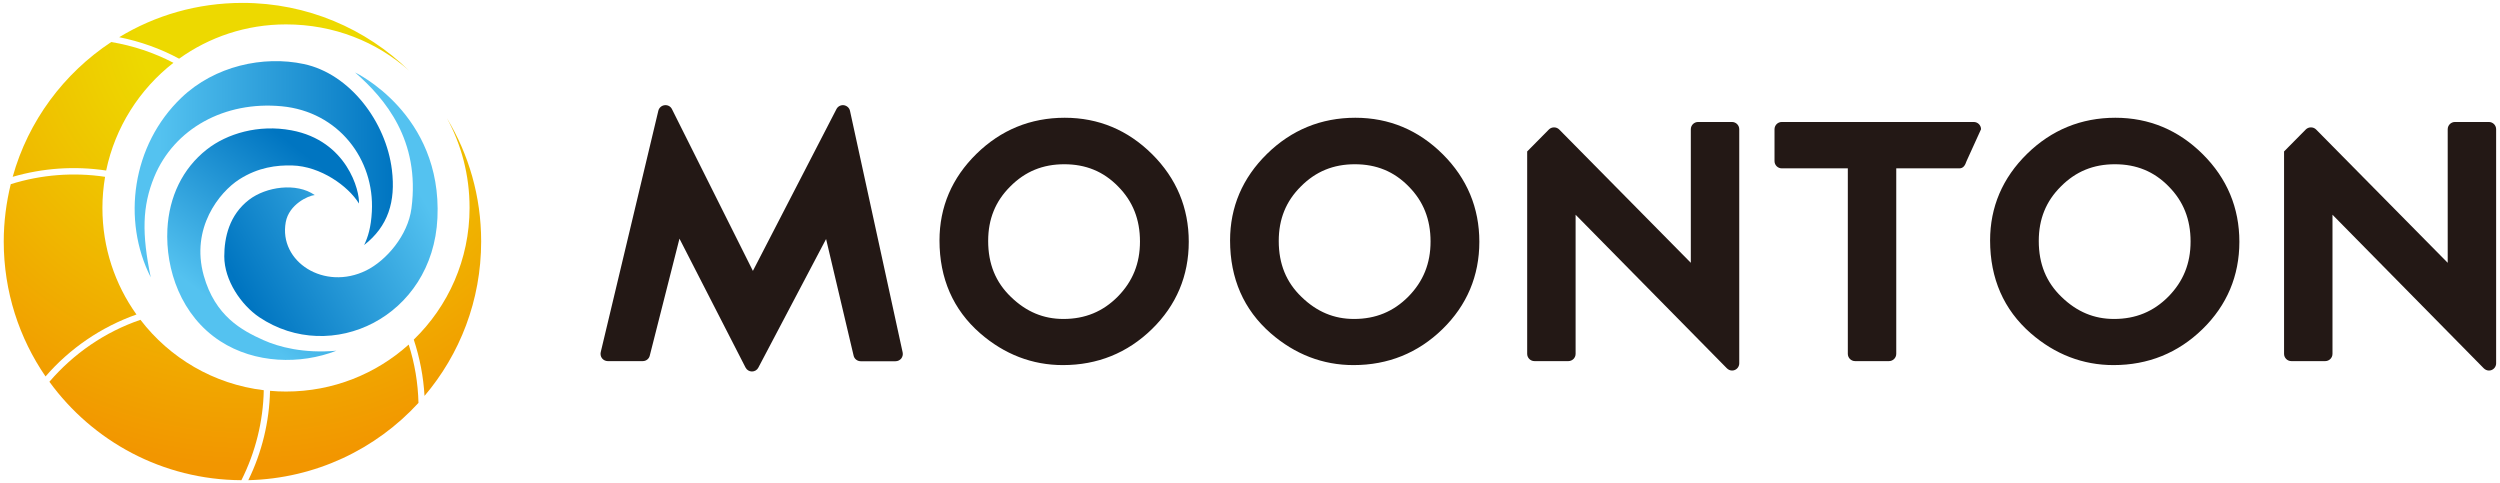 <?xml version="1.0" encoding="utf-8"?>
<!-- Generator: Adobe Illustrator 24.1.2, SVG Export Plug-In . SVG Version: 6.00 Build 0)  -->
<svg version="1.0" id="图层_1" xmlns="http://www.w3.org/2000/svg" xmlns:xlink="http://www.w3.org/1999/xlink" x="0px" y="0px"
	 viewBox="0 0 207 40" style="enable-background:new 0 0 207 40;" xml:space="preserve">
<style type="text/css">
	.st0{fill:url(#SVGID_1_);}
	.st1{fill:url(#SVGID_2_);}
	.st2{fill:url(#SVGID_3_);}
	.st3{fill:url(#SVGID_4_);}
	.st4{fill:url(#SVGID_5_);}
	.st5{fill:url(#SVGID_6_);}
	.st6{fill:url(#SVGID_7_);}
	.st7{fill:url(#SVGID_8_);}
	.st8{fill:url(#SVGID_9_);}
	.st9{fill:#231815;}
</style>
<g>
	<g>
		<g>
			<radialGradient id="SVGID_1_" cx="20.452" cy="2.095" r="36.426" gradientUnits="userSpaceOnUse">
				<stop  offset="0.246" style="stop-color:#EDD900"/>
				<stop  offset="1" style="stop-color:#F29600"/>
			</radialGradient>
			<path class="st0" d="M8.79,14.12c0.75-3.6,2.77-6.74,5.57-8.92c-1.61-0.84-3.35-1.42-5.15-1.72c-3.92,2.59-6.87,6.53-8.16,11.16
				C3.56,13.91,6.21,13.73,8.79,14.12z"/>
			<radialGradient id="SVGID_2_" cx="20.452" cy="2.095" r="36.426" gradientUnits="userSpaceOnUse">
				<stop  offset="0.246" style="stop-color:#EDD900"/>
				<stop  offset="1" style="stop-color:#F29600"/>
			</radialGradient>
			<path class="st1" d="M11.3,26.04c-1.78-2.49-2.82-5.53-2.82-8.82c0-0.88,0.08-1.74,0.22-2.58c-2.61-0.39-5.29-0.18-7.81,0.61
				C0.52,16.77,0.31,18.36,0.31,20c0,4.15,1.28,7.99,3.46,11.17C5.77,28.86,8.36,27.08,11.3,26.04z"/>
			<radialGradient id="SVGID_3_" cx="20.452" cy="2.095" r="36.426" gradientUnits="userSpaceOnUse">
				<stop  offset="0.246" style="stop-color:#EDD900"/>
				<stop  offset="1" style="stop-color:#F29600"/>
			</radialGradient>
			<path class="st2" d="M21.84,32.31c-4.15-0.5-7.79-2.67-10.21-5.83c-2.96,1.01-5.55,2.81-7.54,5.13c3.58,4.92,9.36,8.12,15.9,8.15
				C21.15,37.45,21.79,34.9,21.84,32.31z"/>
			<g>
				<radialGradient id="SVGID_4_" cx="20.452" cy="2.095" r="36.426" gradientUnits="userSpaceOnUse">
					<stop  offset="0.246" style="stop-color:#EDD900"/>
					<stop  offset="1" style="stop-color:#F29600"/>
				</radialGradient>
				<path class="st3" d="M34.65,33.36c-0.04-1.64-0.31-3.27-0.81-4.83c-2.69,2.42-6.25,3.89-10.16,3.89c-0.44,0-0.88-0.02-1.32-0.06
					c-0.06,2.56-0.67,5.09-1.8,7.4C26.14,39.62,31.14,37.18,34.65,33.36z"/>
				<g>
					<radialGradient id="SVGID_5_" cx="20.452" cy="2.095" r="36.426" gradientUnits="userSpaceOnUse">
						<stop  offset="0.246" style="stop-color:#EDD900"/>
						<stop  offset="1" style="stop-color:#F29600"/>
					</radialGradient>
					<path class="st4" d="M9.87,3.08c1.73,0.35,3.41,0.94,4.96,1.78c2.49-1.79,5.55-2.84,8.85-2.84c3.96,0,7.52,1.44,10.19,3.83
						c-3.56-3.47-8.43-5.61-13.79-5.61C16.34,0.24,12.85,1.27,9.87,3.08z"/>
					<radialGradient id="SVGID_6_" cx="20.452" cy="2.095" r="36.426" gradientUnits="userSpaceOnUse">
						<stop  offset="0.246" style="stop-color:#EDD900"/>
						<stop  offset="1" style="stop-color:#F29600"/>
					</radialGradient>
					<path class="st5" d="M37,9.78c1.2,2.19,1.88,4.71,1.88,7.43c0,4.28-1.77,8.15-4.62,10.91c0.5,1.51,0.8,3.08,0.89,4.66
						c2.93-3.45,4.69-7.91,4.69-12.79C39.84,16.26,38.81,12.77,37,9.78z"/>
				</g>
			</g>
		</g>
		<linearGradient id="SVGID_7_" gradientUnits="userSpaceOnUse" x1="35.421" y1="13.4" x2="19.153" y2="22.583">
			<stop  offset="0.098" style="stop-color:#54C2F0"/>
			<stop  offset="1" style="stop-color:#0075C1"/>
		</linearGradient>
		<path class="st6" d="M36.22,18.05C36.62,9.41,29.4,6,29.4,6c2.49,2.17,5.4,5.61,4.67,11.24c-0.29,2.26-2.1,4.34-3.74,5.15
			c-3.47,1.72-7.27-0.72-6.67-4c0.27-1.47,1.86-2.19,2.4-2.24c-1.52-1.06-4.03-0.69-5.44,0.39c-1.65,1.27-2.05,3.14-2.05,4.69
			c0,1.99,1.4,4.02,2.89,5.03C27.42,30.26,35.84,26.25,36.22,18.05z"/>
		<linearGradient id="SVGID_8_" gradientUnits="userSpaceOnUse" x1="17.55" y1="26.9" x2="27.258" y2="14.305">
			<stop  offset="0.098" style="stop-color:#54C2F0"/>
			<stop  offset="1" style="stop-color:#0075C1"/>
		</linearGradient>
		<path class="st7" d="M21.81,28.16c-1.79-0.8-4-1.99-4.94-5.34c-1.1-3.95,1.3-6.91,2.93-7.96c1.59-1.02,3.12-1.19,4.39-1.16
			c2.35,0.06,4.65,1.71,5.53,3.15c0.08-1-0.96-5.2-5.59-6.06c-2.73-0.51-5.33,0.27-7,1.58c-2.02,1.58-3.13,3.93-3.27,6.6
			c-0.17,3.36,1.14,7.18,4.38,9.28c2.87,1.86,6.63,1.95,9.61,0.79C25.15,29.28,23.07,28.73,21.81,28.16z"/>
		<linearGradient id="SVGID_9_" gradientUnits="userSpaceOnUse" x1="11.151" y1="14.011" x2="32.531" y2="14.011">
			<stop  offset="0.098" style="stop-color:#54C2F0"/>
			<stop  offset="1" style="stop-color:#0075C1"/>
		</linearGradient>
		<path class="st8" d="M32.45,14.07c-0.48-3.97-3.47-7.96-7.3-8.77c-3.34-0.71-7.37,0.15-10.13,2.79
			c-4.11,3.93-4.93,10.16-2.54,14.87c-0.74-3.59-0.71-5.87,0.29-8.31c1.65-4,5.83-6.3,10.56-5.85c4.7,0.45,7.69,4.39,7.46,8.71
			c-0.07,1.33-0.33,2.14-0.64,2.78C32.14,18.74,32.77,16.68,32.45,14.07z"/>
	</g>
	<g>
		<g>
			<path class="st9" d="M70.38,9.18c-0.05-0.25-0.26-0.43-0.51-0.47c-0.25-0.03-0.5,0.1-0.61,0.32l-6.92,13.4l-6.7-13.39
				c-0.11-0.23-0.35-0.36-0.61-0.33c-0.25,0.03-0.46,0.21-0.52,0.46l-4.77,19.99c-0.04,0.18,0,0.37,0.11,0.51
				c0.11,0.14,0.29,0.23,0.47,0.23h2.9c0.28,0,0.52-0.19,0.58-0.45l2.46-9.69l5.47,10.67c0.1,0.2,0.31,0.33,0.53,0.33h0
				c0.22,0,0.43-0.12,0.53-0.32l5.61-10.65l2.28,9.66c0.06,0.27,0.31,0.46,0.59,0.46h2.88c0.18,0,0.35-0.08,0.47-0.22
				c0.11-0.14,0.16-0.33,0.12-0.51L70.38,9.18z"/>
			<path class="st9" d="M147.53,10.1c-0.33,0-0.6,0.27-0.6,0.6v2.64c0,0.33,0.27,0.6,0.6,0.6H153V29.3c0,0.33,0.27,0.6,0.6,0.6h2.81
				c0.33,0,0.6-0.27,0.6-0.6V13.94h5.22c0.33,0,0.48-0.24,0.6-0.6l1.2-2.64c0-0.33-0.27-0.6-0.6-0.6H147.53z"/>
			<path class="st9" d="M175.15,9.75c-2.83,0-5.29,1.01-7.31,2.99c-2.03,1.99-3.06,4.4-3.06,7.17c0,3.15,1.13,5.73,3.36,7.68
				c2.01,1.75,4.32,2.64,6.86,2.64c2.86,0,5.34-1,7.37-2.98c2.02-1.97,3.05-4.41,3.05-7.23c0-2.81-1.02-5.25-3.03-7.25
				C180.38,10.77,177.95,9.75,175.15,9.75z M175.04,26.41c-1.65,0-3.07-0.59-4.34-1.82c-1.27-1.22-1.89-2.73-1.89-4.64
				c0-1.81,0.6-3.29,1.83-4.51c1.23-1.24,2.69-1.84,4.47-1.84c1.79,0,3.25,0.6,4.46,1.84c1.22,1.23,1.81,2.73,1.81,4.56
				c0,1.81-0.6,3.3-1.84,4.56C178.31,25.8,176.84,26.41,175.04,26.41z"/>
			<path class="st9" d="M88.16,9.75c-2.83,0-5.29,1.01-7.31,2.99c-2.03,1.99-3.06,4.4-3.06,7.17c0,3.15,1.13,5.73,3.36,7.68
				c2.01,1.75,4.32,2.64,6.86,2.64c2.86,0,5.34-1,7.37-2.98c2.02-1.97,3.05-4.41,3.05-7.23c0-2.81-1.02-5.25-3.03-7.25
				C93.39,10.77,90.96,9.75,88.16,9.75z M88.05,26.41c-1.65,0-3.07-0.59-4.34-1.82c-1.27-1.22-1.89-2.73-1.89-4.64
				c0-1.81,0.6-3.29,1.83-4.51c1.23-1.24,2.69-1.84,4.47-1.84c1.79,0,3.25,0.6,4.46,1.84c1.22,1.23,1.81,2.73,1.81,4.56
				c0,1.81-0.6,3.3-1.84,4.56C91.32,25.8,89.85,26.41,88.05,26.41z"/>
			<path class="st9" d="M112.22,9.75c-2.83,0-5.29,1.01-7.31,2.99c-2.03,1.99-3.06,4.4-3.06,7.17c0,3.15,1.13,5.73,3.36,7.68
				c2.01,1.75,4.32,2.64,6.86,2.64c2.86,0,5.34-1,7.37-2.98c2.02-1.97,3.05-4.41,3.05-7.23c0-2.81-1.02-5.25-3.03-7.25
				C117.45,10.77,115.02,9.75,112.22,9.75z M112.11,26.41c-1.65,0-3.07-0.59-4.34-1.82c-1.27-1.22-1.89-2.73-1.89-4.64
				c0-1.81,0.6-3.29,1.83-4.51c1.23-1.24,2.69-1.84,4.47-1.84c1.79,0,3.25,0.6,4.46,1.84c1.22,1.23,1.81,2.73,1.81,4.56
				c0,1.81-0.6,3.3-1.84,4.56C115.38,25.8,113.91,26.41,112.11,26.41z"/>
			<path class="st9" d="M126.45,12.54V29.3c0,0.33,0.27,0.6,0.6,0.6h2.81c0.33,0,0.6-0.27,0.6-0.6V17.78l12.52,12.71
				c0.12,0.12,0.27,0.19,0.43,0.19c0.08,0,0.15-0.01,0.22-0.04c0.23-0.09,0.38-0.31,0.38-0.56V10.7c0-0.33-0.27-0.6-0.6-0.6h-2.81
				c-0.33,0-0.6,0.27-0.6,0.6v11.06l-10.9-11.04c-0.23-0.23-0.62-0.23-0.85,0L126.45,12.54"/>
			<path class="st9" d="M189.12,12.54V29.3c0,0.33,0.27,0.6,0.6,0.6h2.81c0.33,0,0.6-0.27,0.6-0.6V17.78l12.52,12.71
				c0.12,0.12,0.27,0.19,0.43,0.19c0.08,0,0.15-0.01,0.22-0.04c0.23-0.09,0.38-0.31,0.38-0.56V10.7c0-0.33-0.27-0.6-0.6-0.6h-2.81
				c-0.33,0-0.6,0.27-0.6,0.6v11.06l-10.9-11.04c-0.23-0.23-0.62-0.23-0.85,0L189.12,12.54"/>
		</g>
	</g>
</g>
</svg>
